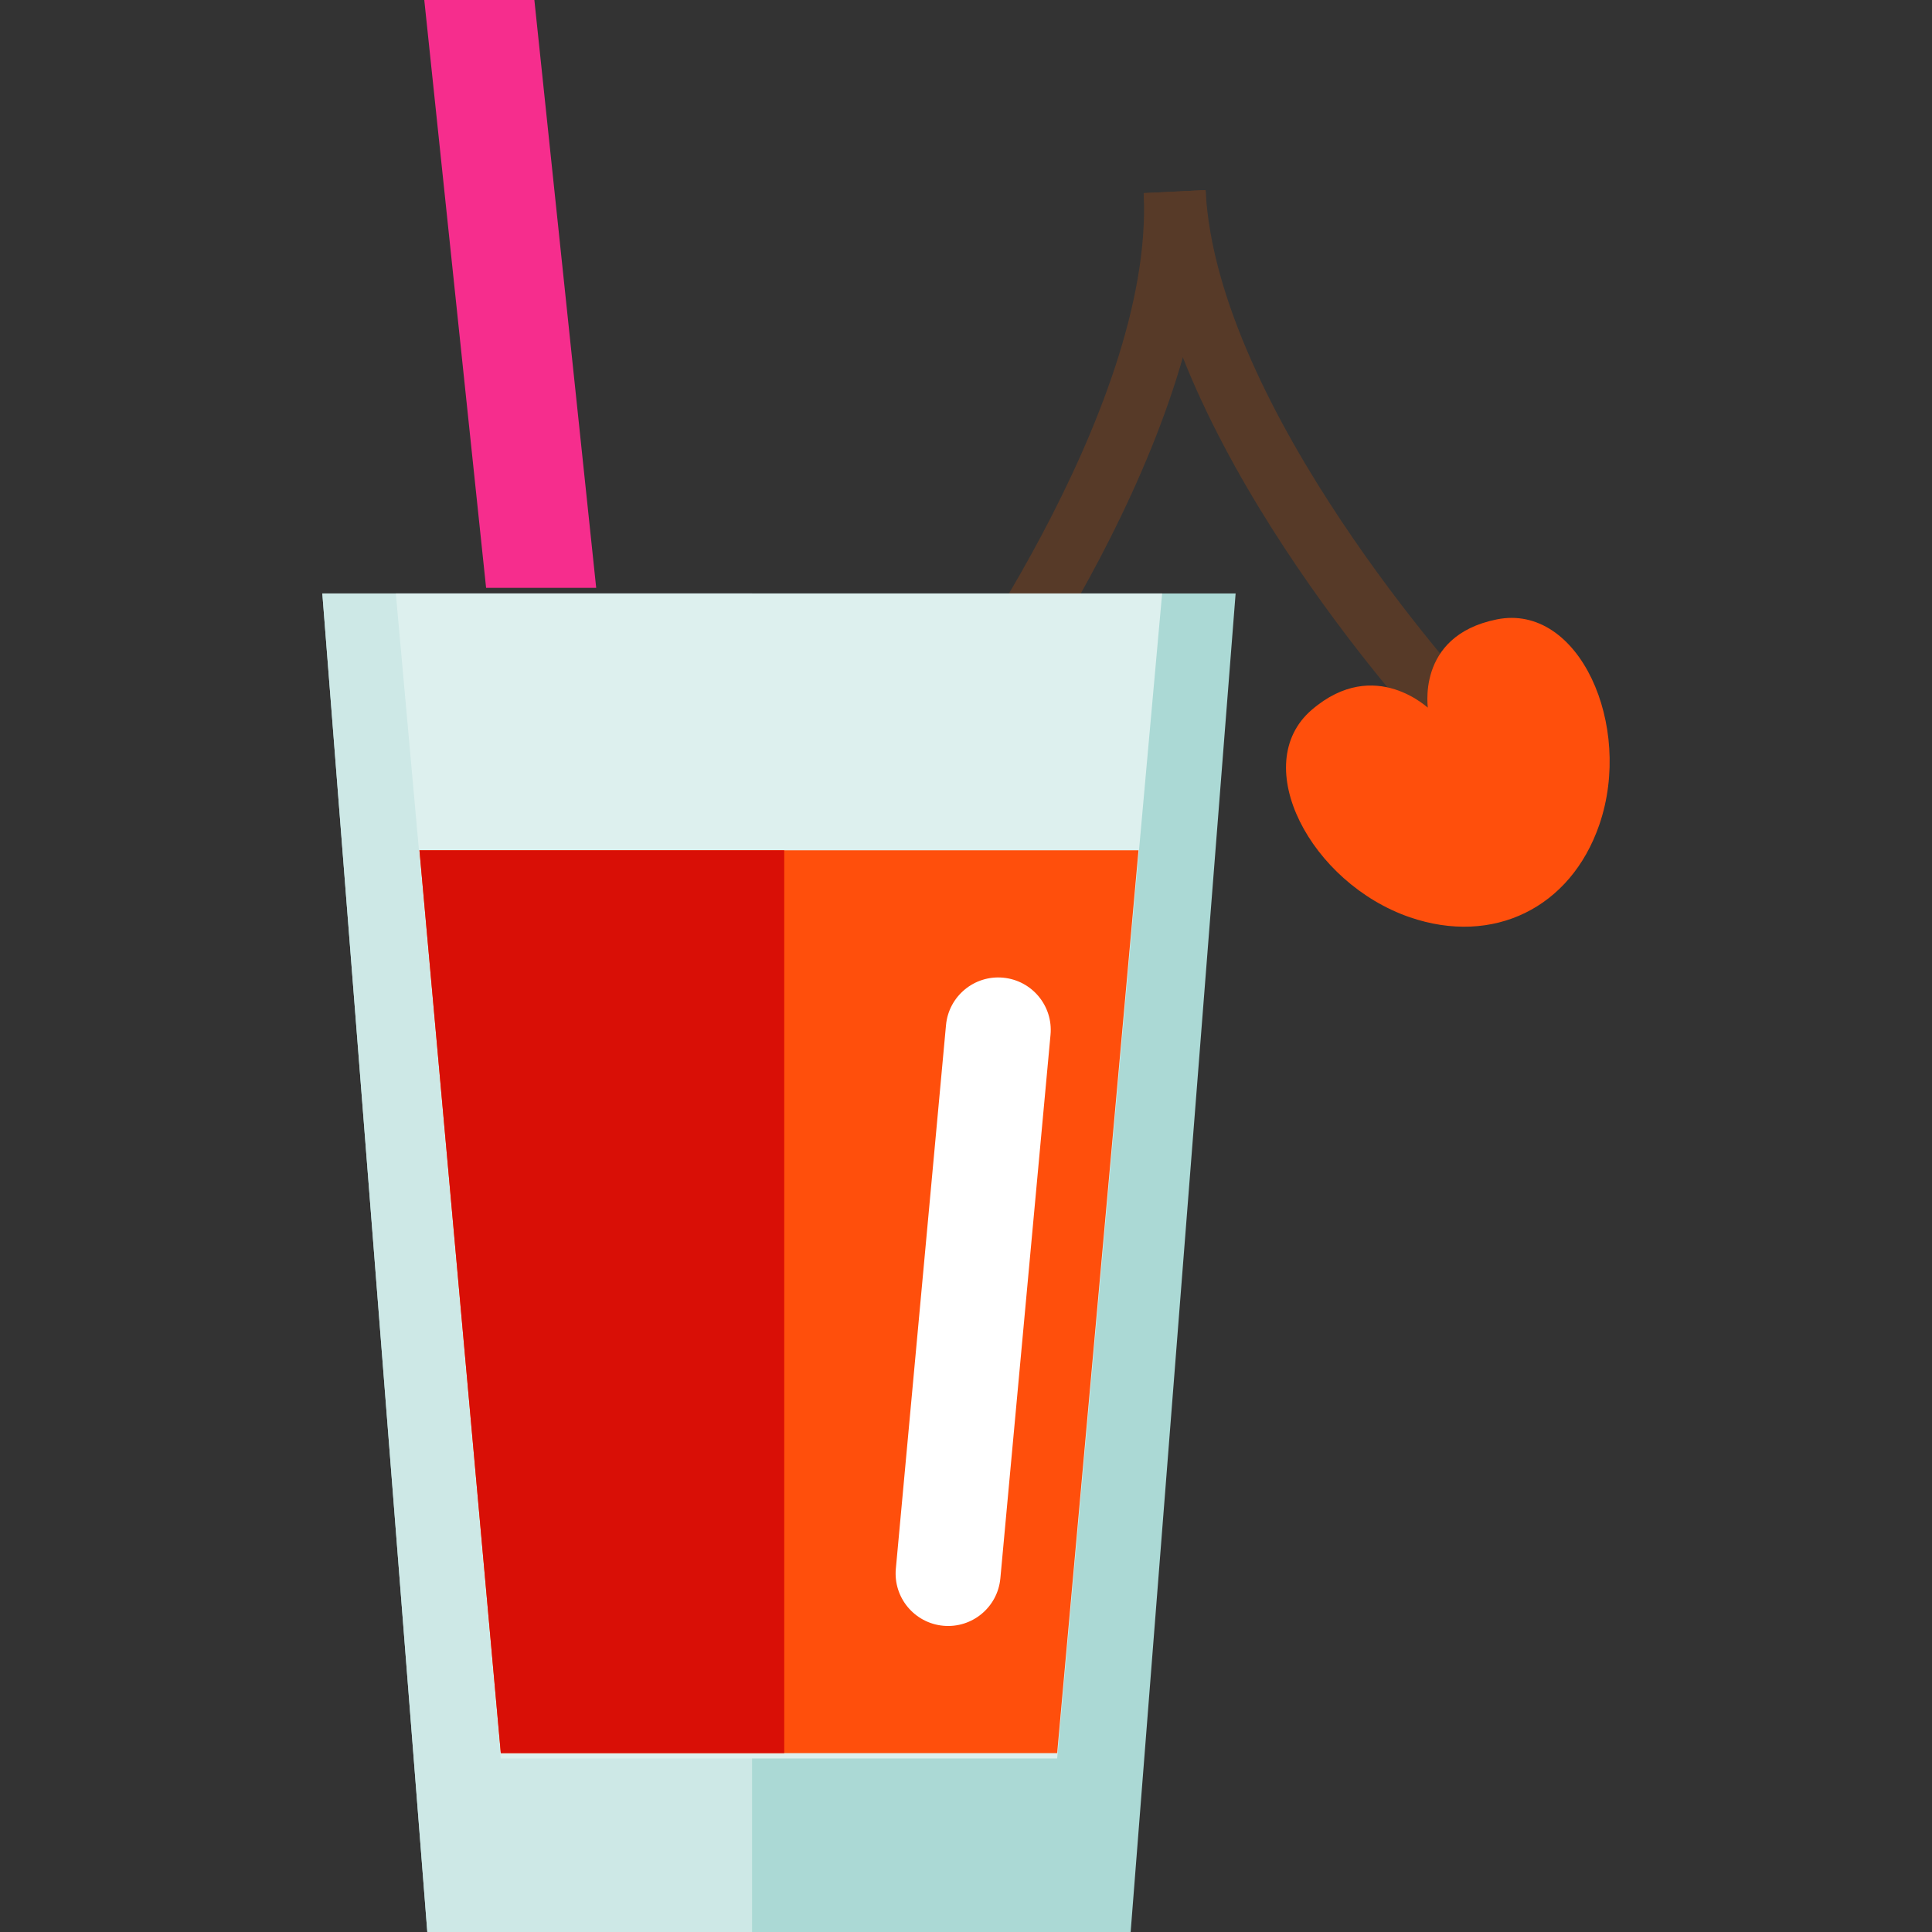 <?xml version="1.0" encoding="iso-8859-1"?>
<!-- Generator: Adobe Illustrator 19.0.0, SVG Export Plug-In . SVG Version: 6.00 Build 0)  -->
<svg version="1.1" id="Layer_1" xmlns="http://www.w3.org/2000/svg" xmlns:xlink="http://www.w3.org/1999/xlink" x="0px" y="0px"
	 viewBox="0 0 155.883 155.883" style="enable-background:new 0 0 155.883 155.883;" xml:space="preserve">
<rect x="0" y="0" width="155.883" height="155.883" fill="#333333" stroke="none"/>
<g>
	<g>
		<path style="fill:#573A28;" d="M78.968,60.759l-3.998-3.002c0.182-0.242,18.186-24.458,17.309-42.174l4.994-0.248
			C98.239,34.861,79.755,59.711,78.968,60.759z"/>
	</g>
	<g>
		<path style="fill:#573A28;" d="M114.978,58.977c-0.887-0.966-21.733-23.868-22.699-43.394l4.994-0.248
			c0.877,17.717,21.183,40.036,21.388,40.26L114.978,58.977z"/>
	</g>
	<g>
		<path style="fill:#FF4F0C;" d="M120.763,49.977c-6.636,1.342-5.527,7.377-5.527,7.377l0.365,0.334l-0.202-0.412
			c0,0-4.426-4.416-9.561-0.004c-5.135,4.412-0.083,13.99,7.916,16.738c6.724,2.307,12.979-0.75,15.289-7.475
			C131.791,58.535,127.401,48.637,120.763,49.977z"/>
	</g>
	<g>
		<path style="fill:#FF4F0C;" d="M72.028,51.445c6.7-0.975,7.69,5.082,7.69,5.082l-0.23,0.438l0.052-0.457
			c0,0,2.679-5.648,8.999-3.227c6.323,2.422,4.796,13.143-1.809,18.426c-5.552,4.441-12.473,3.672-16.913-1.881
			C64.533,63.221,65.329,52.42,72.028,51.445z"/>
	</g>
	<polygon style="fill:#ABD9D5;" points="91.226,155.883 34.478,155.883 26.007,47.883 99.696,47.883 	"/>
	<polygon style="fill:#CDE8E6;" points="60.681,155.883 34.478,155.883 26.007,47.883 60.681,47.883 	"/>
	<polygon style="fill:#DDF0EE;" points="85.297,141.883 40.407,141.883 31.937,47.883 93.767,47.883 	"/>
	<polygon style="fill:#FF4F0C;" points="33.843,68.607 40.407,141.449 85.297,141.449 91.86,68.607 	"/>
	<polygon style="fill:#D90F06;" points="63.275,68.607 33.843,68.607 40.407,141.449 63.275,141.449 	"/>
	<path style="fill:#FFFFFF;" d="M80.714,127.346c-0.215,2.33-2.277,4.043-4.606,3.828l0,0c-2.329-0.215-4.042-2.277-3.827-4.605
		l4.047-43.857c0.215-2.33,2.278-4.045,4.606-3.828l0,0c2.329,0.215,4.043,2.275,3.827,4.605L80.714,127.346z"/>
	<g>
		<polygon style="fill:#F62D8D;" points="34.233,0 39.221,47.432 48.104,47.432 43.115,0 		"/>
	</g>
</g>
<g>
</g>
<g>
</g>
<g>
</g>
<g>
</g>
<g>
</g>
<g>
</g>
<g>
</g>
<g>
</g>
<g>
</g>
<g>
</g>
<g>
</g>
<g>
</g>
<g>
</g>
<g>
</g>
<g>
</g>
</svg>
